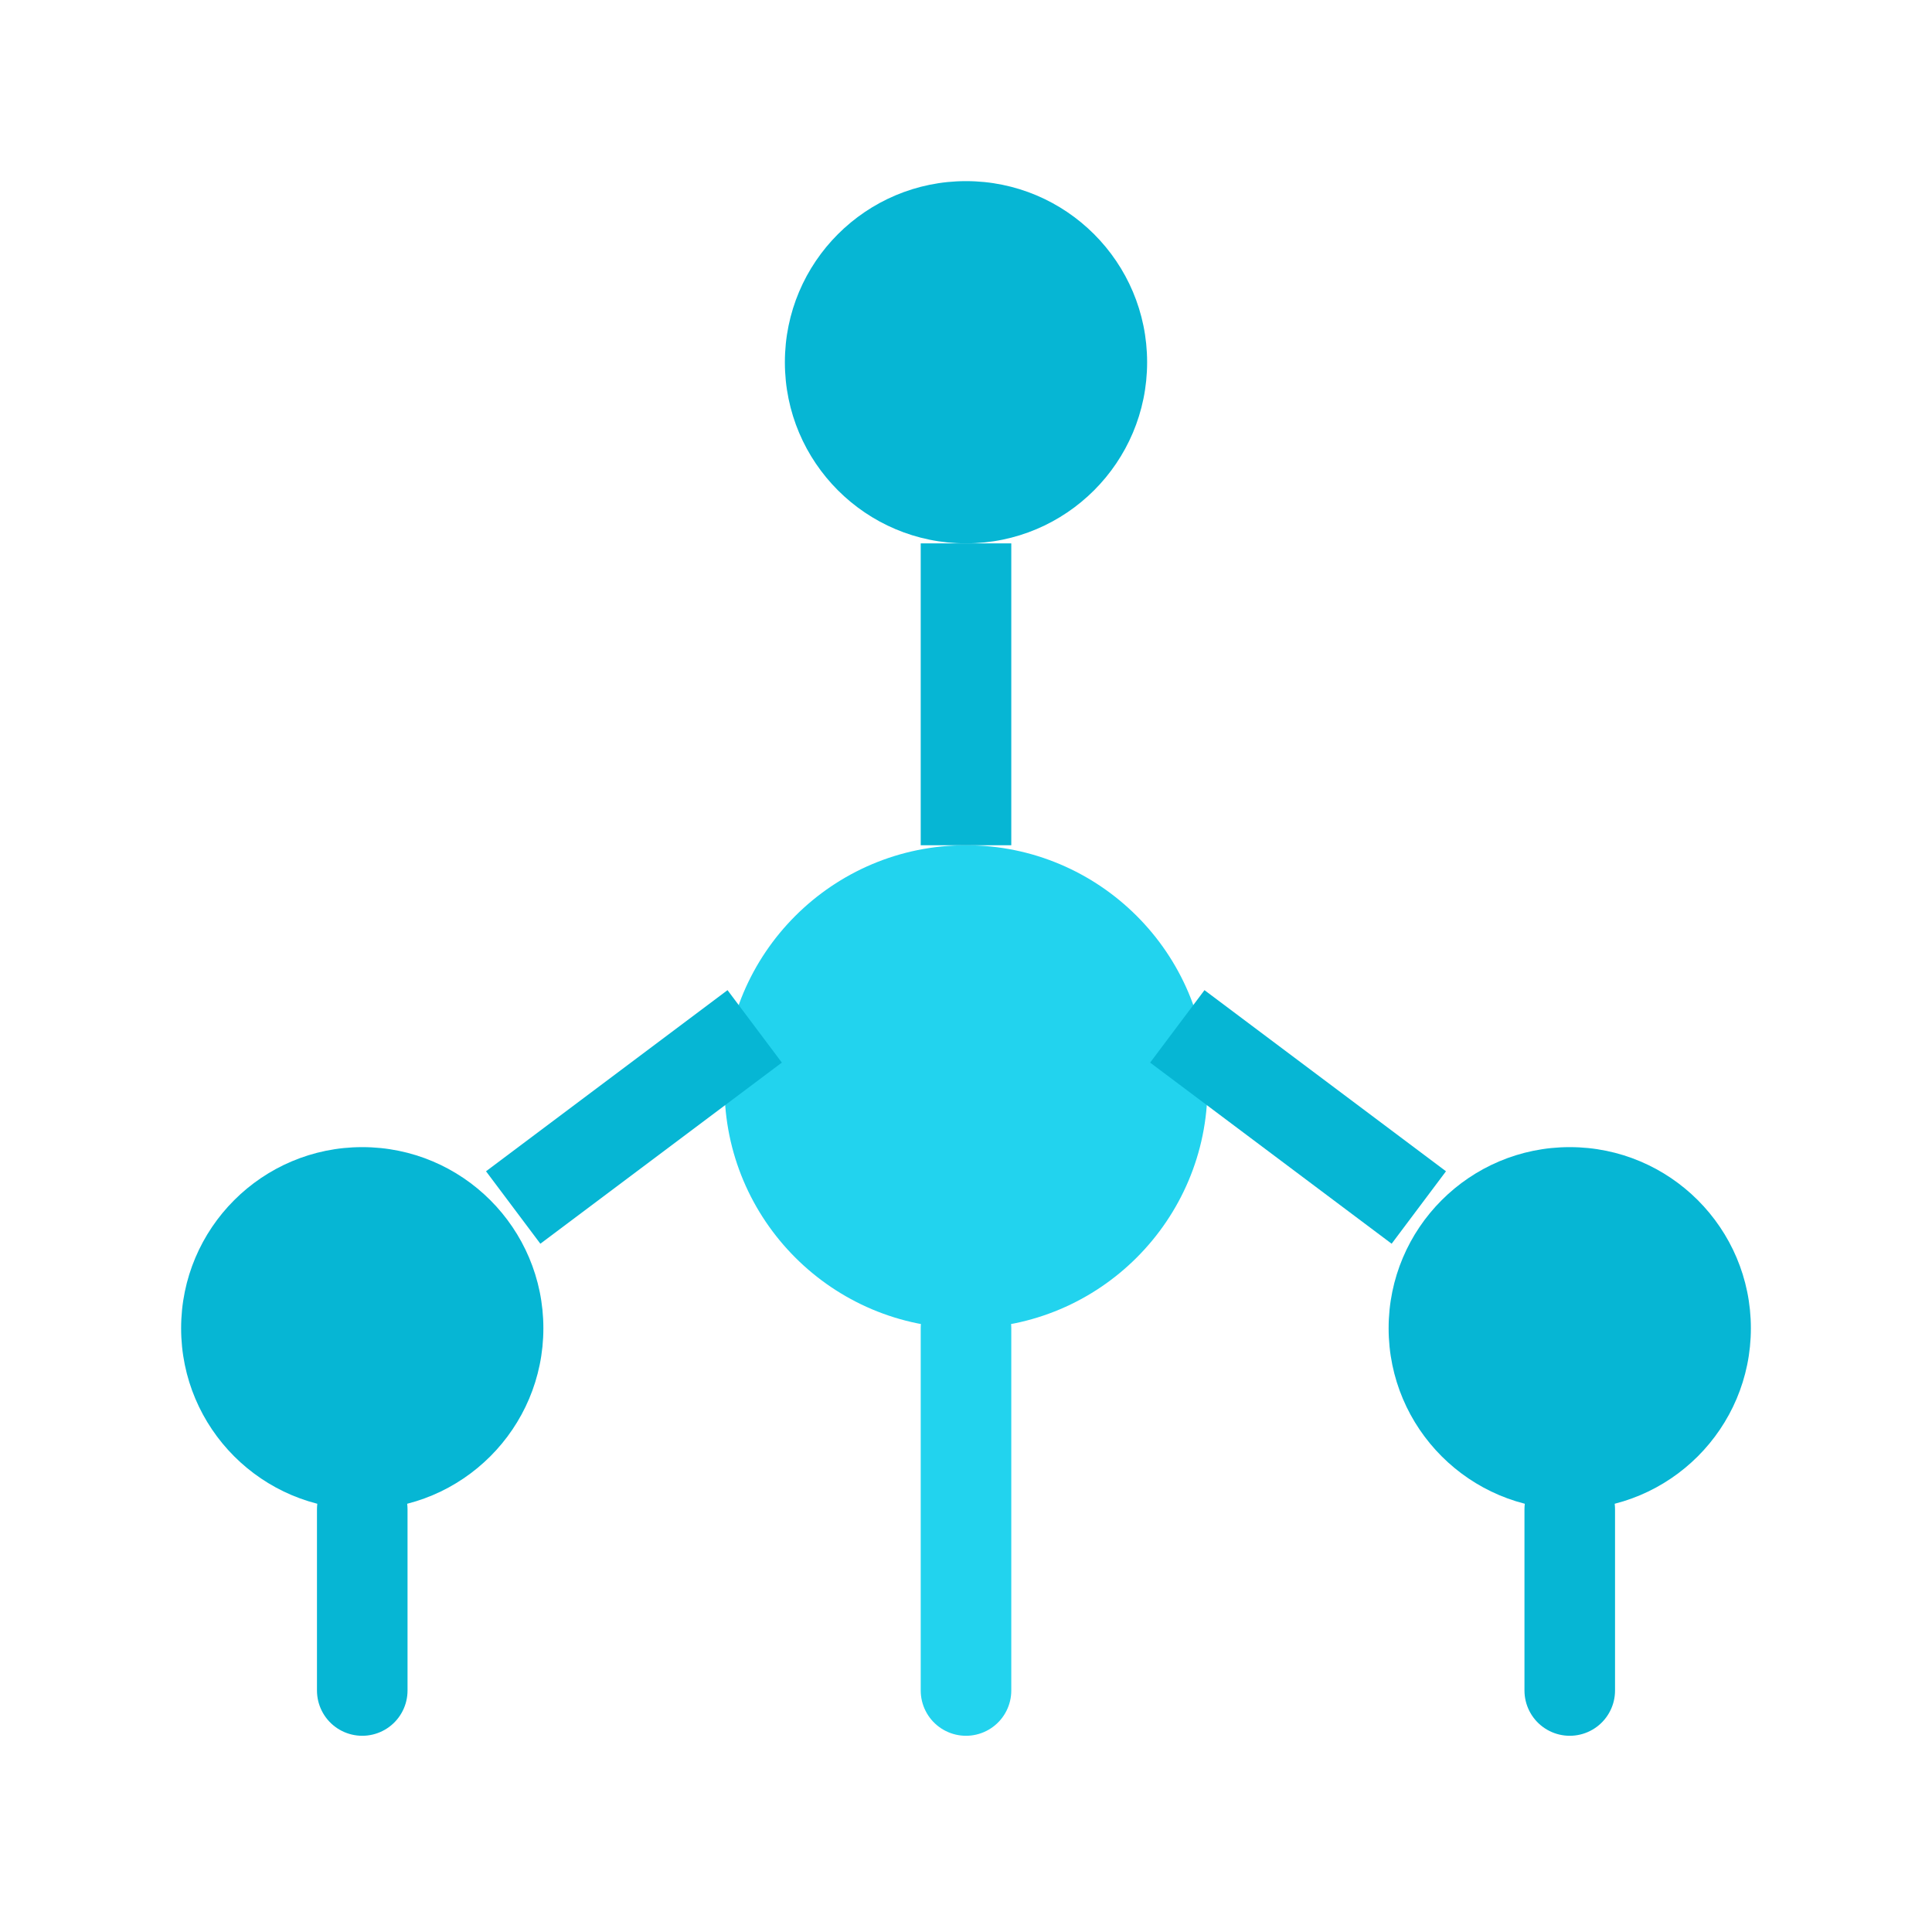 <svg xmlns="http://www.w3.org/2000/svg" viewBox="0 0 32 32" fill="none">
  <!-- FleetDriver logo: interconnected nodes representing fleet/infrastructure -->
  <circle cx="16" cy="6" r="3" fill="#06b6d4"/>
  <circle cx="6" cy="22" r="3" fill="#06b6d4"/>
  <circle cx="26" cy="22" r="3" fill="#06b6d4"/>
  <circle cx="16" cy="18" r="4" fill="#22d3ee"/>
  <!-- Connection lines -->
  <line x1="16" y1="9" x2="16" y2="14" stroke="#06b6d4" stroke-width="1.5"/>
  <line x1="8.5" y1="20" x2="12.5" y2="17" stroke="#06b6d4" stroke-width="1.5"/>
  <line x1="23.5" y1="20" x2="19.5" y2="17" stroke="#06b6d4" stroke-width="1.5"/>
  <line x1="6" y1="25" x2="6" y2="28" stroke="#06b6d4" stroke-width="1.5" stroke-linecap="round"/>
  <line x1="26" y1="25" x2="26" y2="28" stroke="#06b6d4" stroke-width="1.5" stroke-linecap="round"/>
  <line x1="16" y1="22" x2="16" y2="28" stroke="#22d3ee" stroke-width="1.5" stroke-linecap="round"/>
</svg>
